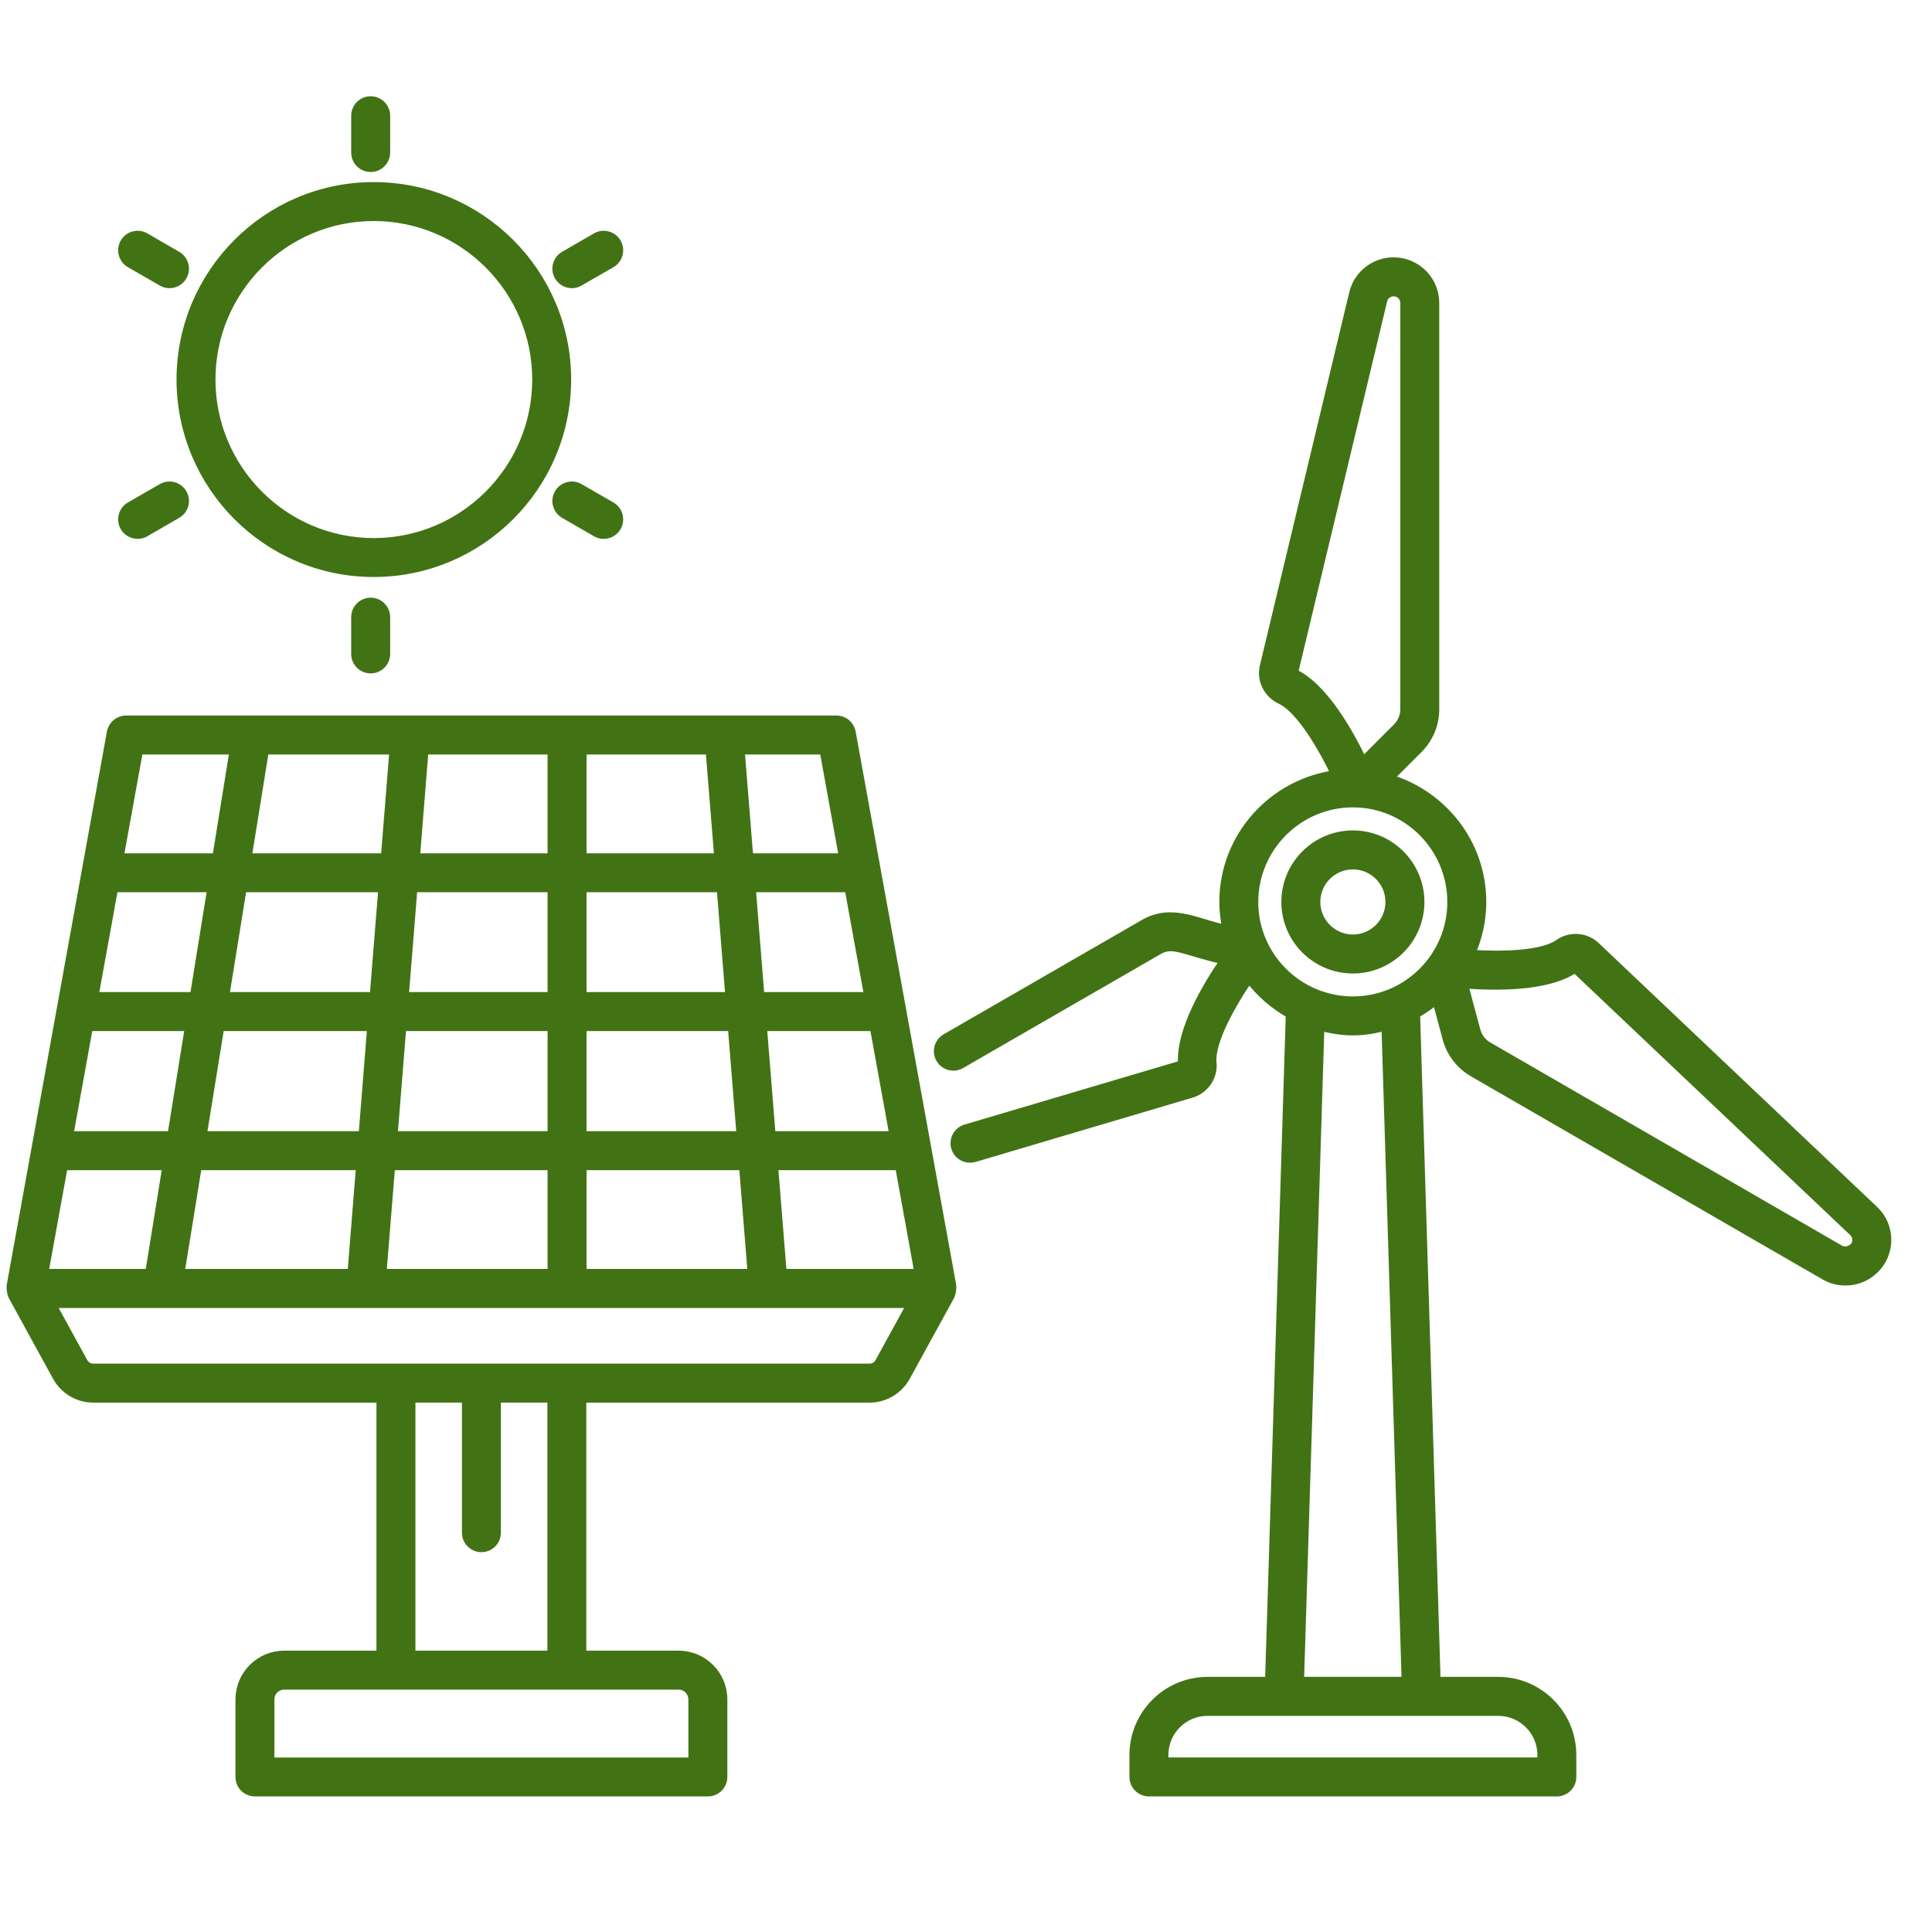 <?xml version="1.0" encoding="UTF-8"?>
<svg width="40px" height="40px" viewBox="0 0 40 40" version="1.1" xmlns="http://www.w3.org/2000/svg" xmlns:xlink="http://www.w3.org/1999/xlink">
    <title>Fotov-Eolica_40x40</title>
    <g id="Fotov-Eolica_40x40" stroke="none" stroke-width="1" fill="none" fill-rule="evenodd">
        <g id="hibrida" transform="translate(0, 2)" fill="#417314" fill-rule="nonzero" stroke="#417314" stroke-width="0.2">
            <g id="noun_renewable-energy_3315425">
                <g id="Group" transform="translate(0.233, 0)">
                    <g id="Group-2" transform="translate(19.202, 3.428)">
                        <path d="M0.455,16.598 L4.548,14.237 C4.857,14.056 5.091,14.258 5.937,14.445 C5.573,14.971 4.991,15.931 5.058,16.62 L0.562,17.951 C0.402,17.998 0.31,18.167 0.357,18.328 C0.396,18.46 0.517,18.545 0.648,18.545 C0.677,18.545 0.706,18.541 0.734,18.533 L5.233,17.2 C5.511,17.115 5.686,16.842 5.651,16.564 C5.615,16.138 6.039,15.37 6.426,14.807 C6.653,15.119 6.948,15.373 7.286,15.562 L6.856,29.39 L5.565,29.39 C4.729,29.39 4.049,30.071 4.049,30.907 L4.049,31.362 C4.049,31.529 4.184,31.665 4.352,31.665 L12.798,31.665 C12.966,31.665 13.101,31.529 13.101,31.362 L13.101,30.907 C13.101,30.071 12.421,29.39 11.585,29.39 L10.292,29.39 L9.866,15.56 C10.025,15.471 10.174,15.368 10.311,15.249 L10.532,16.073 C10.611,16.366 10.808,16.62 11.07,16.77 L18.357,20.979 C18.484,21.051 18.625,21.087 18.776,21.087 C19.076,21.087 19.349,20.931 19.511,20.663 C19.703,20.321 19.641,19.897 19.36,19.633 L13.592,14.166 C13.386,13.972 13.065,13.955 12.836,14.122 C12.496,14.357 11.668,14.381 10.999,14.335 C11.149,14.002 11.237,13.636 11.237,13.248 C11.237,12.031 10.415,11.014 9.301,10.695 L9.925,10.071 C10.143,9.853 10.263,9.564 10.263,9.255 L10.263,0.845 C10.263,0.379 9.885,3.73034936e-14 9.419,3.73034936e-14 C9.026,3.73034936e-14 8.688,0.266 8.597,0.648 L6.747,8.371 C6.681,8.649 6.821,8.929 7.087,9.054 C7.478,9.235 7.937,9.997 8.23,10.616 C6.925,10.788 5.91,11.896 5.91,13.248 C5.91,13.448 5.936,13.641 5.978,13.828 C5.373,13.717 4.839,13.358 4.242,13.714 L0.152,16.073 C0.007,16.157 -0.043,16.342 0.041,16.488 C0.124,16.632 0.31,16.682 0.455,16.598 Z M12.495,30.907 L12.495,31.058 L4.655,31.058 L4.655,30.907 C4.655,30.405 5.063,29.997 5.565,29.997 L11.585,29.997 C12.086,29.997 12.495,30.405 12.495,30.907 Z M9.685,29.389 L7.463,29.389 L7.886,15.807 C8.107,15.867 8.336,15.909 8.576,15.909 C8.816,15.909 9.045,15.866 9.266,15.806 L9.685,29.389 Z M13.175,14.607 L18.944,20.074 C19.02,20.146 19.036,20.269 18.987,20.357 C18.914,20.477 18.753,20.506 18.658,20.452 L11.372,16.243 C11.247,16.173 11.155,16.053 11.118,15.915 L10.854,14.934 C11.477,14.985 12.61,15.011 13.175,14.607 Z M7.337,8.512 L9.187,0.789 C9.213,0.682 9.308,0.607 9.419,0.607 C9.55,0.607 9.657,0.714 9.657,0.845 L9.657,9.255 C9.657,9.399 9.598,9.54 9.496,9.642 L8.781,10.358 C8.507,9.78 7.966,8.796 7.337,8.512 Z M8.576,11.188 C9.709,11.188 10.63,12.112 10.63,13.248 C10.63,14.381 9.709,15.302 8.576,15.302 C7.44,15.302 6.516,14.381 6.516,13.248 C6.516,12.112 7.44,11.188 8.576,11.188 Z" id="Shape"></path>
                        <path d="M8.575,14.627 C9.337,14.627 9.956,14.008 9.956,13.246 C9.956,12.485 9.337,11.865 8.575,11.865 C7.813,11.865 7.194,12.485 7.194,13.246 C7.194,14.008 7.813,14.627 8.575,14.627 Z M8.575,12.472 C9.002,12.472 9.349,12.819 9.349,13.246 C9.349,13.673 9.002,14.02 8.575,14.02 C8.148,14.02 7.801,13.673 7.801,13.246 C7.801,12.819 8.148,12.472 8.575,12.472 Z" id="Shape"></path>
                    </g>
                    <path d="M0.034,24.821 L0.954,26.499 C1.104,26.771 1.389,26.94 1.699,26.94 L7.661,26.94 L7.661,32.275 L5.652,32.275 C5.15,32.275 4.742,32.683 4.742,33.185 L4.742,34.79 C4.742,34.958 4.877,35.093 5.045,35.093 L14.423,35.093 C14.59,35.093 14.726,34.958 14.726,34.79 L14.726,33.185 C14.726,32.683 14.318,32.275 13.816,32.275 L11.806,32.275 L11.806,26.94 L17.769,26.94 C18.079,26.94 18.364,26.771 18.514,26.499 L19.434,24.822 C19.455,24.783 19.472,24.657 19.466,24.622 L17.384,13.164 C17.358,13.019 17.232,12.914 17.086,12.914 L2.378,12.914 C2.231,12.914 2.105,13.019 2.079,13.164 L0.004,24.623 C-0.003,24.66 0.014,24.785 0.034,24.821 Z M1.073,22.127 L3.233,22.127 L2.87,24.372 L0.666,24.372 L1.073,22.127 Z M1.594,19.247 L3.698,19.247 L3.331,21.52 L1.182,21.52 L1.594,19.247 Z M2.115,16.373 L4.162,16.373 L3.796,18.64 L1.704,18.64 L2.115,16.373 Z M11.204,19.247 L11.204,21.52 L7.898,21.52 L8.08,19.247 L11.204,19.247 Z M8.129,18.64 L8.311,16.373 L11.204,16.373 L11.204,18.64 L8.129,18.64 Z M11.204,24.372 C11.142,24.372 7.606,24.372 7.668,24.372 L7.849,22.127 L11.204,22.127 L11.204,24.372 L11.204,24.372 Z M11.811,24.372 L11.811,22.127 L15.167,22.127 L15.347,24.372 L11.811,24.372 Z M11.811,21.52 L11.811,19.247 L14.935,19.247 L15.118,21.52 L11.811,21.52 L11.811,21.52 Z M7.289,21.52 L3.945,21.52 L4.313,19.247 L7.471,19.247 L7.289,21.52 Z M7.24,22.127 L7.06,24.372 L3.485,24.372 L3.848,22.127 L7.24,22.127 Z M15.956,24.372 L15.775,22.127 L18.396,22.127 L18.803,24.372 L15.956,24.372 Z M15.727,21.52 L15.544,19.247 L17.872,19.247 L18.285,21.52 L15.727,21.52 Z M17.762,18.64 L15.495,18.64 L15.313,16.373 L17.35,16.373 L17.762,18.64 Z M14.886,18.64 L11.811,18.64 L11.811,16.373 L14.704,16.373 L14.886,18.64 Z M11.811,15.767 L11.811,13.521 L14.475,13.521 L14.656,15.767 L11.811,15.767 L11.811,15.767 Z M11.204,15.767 L8.36,15.767 L8.54,13.521 L11.204,13.521 L11.204,15.767 Z M7.751,15.767 L4.875,15.767 L5.237,13.521 L7.931,13.521 L7.751,15.767 Z M7.702,16.373 L7.52,18.64 L4.411,18.64 L4.777,16.373 L7.702,16.373 Z M14.119,33.185 L14.119,34.487 L5.348,34.487 L5.348,33.185 C5.348,33.018 5.484,32.882 5.652,32.882 C6.53,32.882 13.905,32.882 13.816,32.882 C13.983,32.882 14.119,33.018 14.119,33.185 Z M11.2,32.275 L8.268,32.275 L8.268,26.939 L9.431,26.939 L9.431,29.733 C9.431,29.901 9.566,30.036 9.734,30.036 C9.902,30.036 10.037,29.901 10.037,29.733 L10.037,26.939 L11.2,26.939 L11.2,32.275 Z M17.982,26.207 C17.939,26.285 17.858,26.333 17.769,26.333 L1.699,26.333 C1.61,26.333 1.529,26.285 1.486,26.207 L0.813,24.98 L18.655,24.98 L17.982,26.207 Z M17.24,15.767 L15.264,15.767 L15.084,13.521 L16.833,13.521 L17.24,15.767 Z M2.631,13.521 L4.623,13.521 L4.26,15.767 L2.224,15.767 L2.631,13.521 Z" id="Shape"></path>
                    <path d="M7.504,9.846 C9.704,9.846 11.492,8.057 11.492,5.858 C11.492,3.659 9.704,1.87 7.504,1.87 C5.308,1.87 3.522,3.659 3.522,5.858 C3.522,8.057 5.308,9.846 7.504,9.846 Z M7.504,2.476 C9.369,2.476 10.886,3.993 10.886,5.858 C10.886,7.723 9.369,9.24 7.504,9.24 C5.643,9.24 4.128,7.723 4.128,5.858 C4.128,3.993 5.643,2.476 7.504,2.476 Z" id="Shape"></path>
                    <path d="M7.441,1.461 C7.609,1.461 7.745,1.325 7.745,1.158 L7.745,0.397 C7.745,0.229 7.609,0.093 7.441,0.093 C7.274,0.093 7.138,0.229 7.138,0.397 L7.138,1.158 C7.138,1.325 7.274,1.461 7.441,1.461 Z" id="Path"></path>
                    <path d="M2.465,3.445 L3.124,3.825 C3.269,3.909 3.455,3.86 3.539,3.714 C3.622,3.569 3.573,3.384 3.427,3.3 L2.768,2.919 C2.623,2.835 2.437,2.885 2.354,3.03 C2.27,3.176 2.32,3.361 2.465,3.445 Z" id="Path"></path>
                    <path d="M2.768,9.016 L3.427,8.635 C3.573,8.551 3.622,8.366 3.539,8.221 C3.455,8.075 3.268,8.026 3.124,8.11 L2.465,8.49 C2.32,8.574 2.27,8.76 2.354,8.905 C2.438,9.05 2.624,9.099 2.768,9.016 Z" id="Path"></path>
                    <path d="M7.138,10.778 L7.138,11.539 C7.138,11.706 7.274,11.842 7.441,11.842 C7.609,11.842 7.745,11.706 7.745,11.539 L7.745,10.778 C7.745,10.61 7.609,10.474 7.441,10.474 C7.274,10.474 7.138,10.61 7.138,10.778 Z" id="Path"></path>
                    <path d="M12.418,8.49 L11.758,8.11 C11.614,8.026 11.428,8.075 11.344,8.221 C11.26,8.366 11.31,8.551 11.455,8.635 L12.114,9.016 C12.259,9.099 12.445,9.05 12.529,8.905 C12.612,8.76 12.563,8.574 12.418,8.49 Z" id="Path"></path>
                    <path d="M11.758,3.825 L12.418,3.445 C12.563,3.361 12.612,3.176 12.529,3.03 C12.445,2.885 12.258,2.835 12.114,2.919 L11.455,3.3 C11.31,3.384 11.26,3.569 11.344,3.714 C11.428,3.86 11.614,3.909 11.758,3.825 Z" id="Path"></path>
                </g>
            </g>
        </g>
    </g>
</svg>